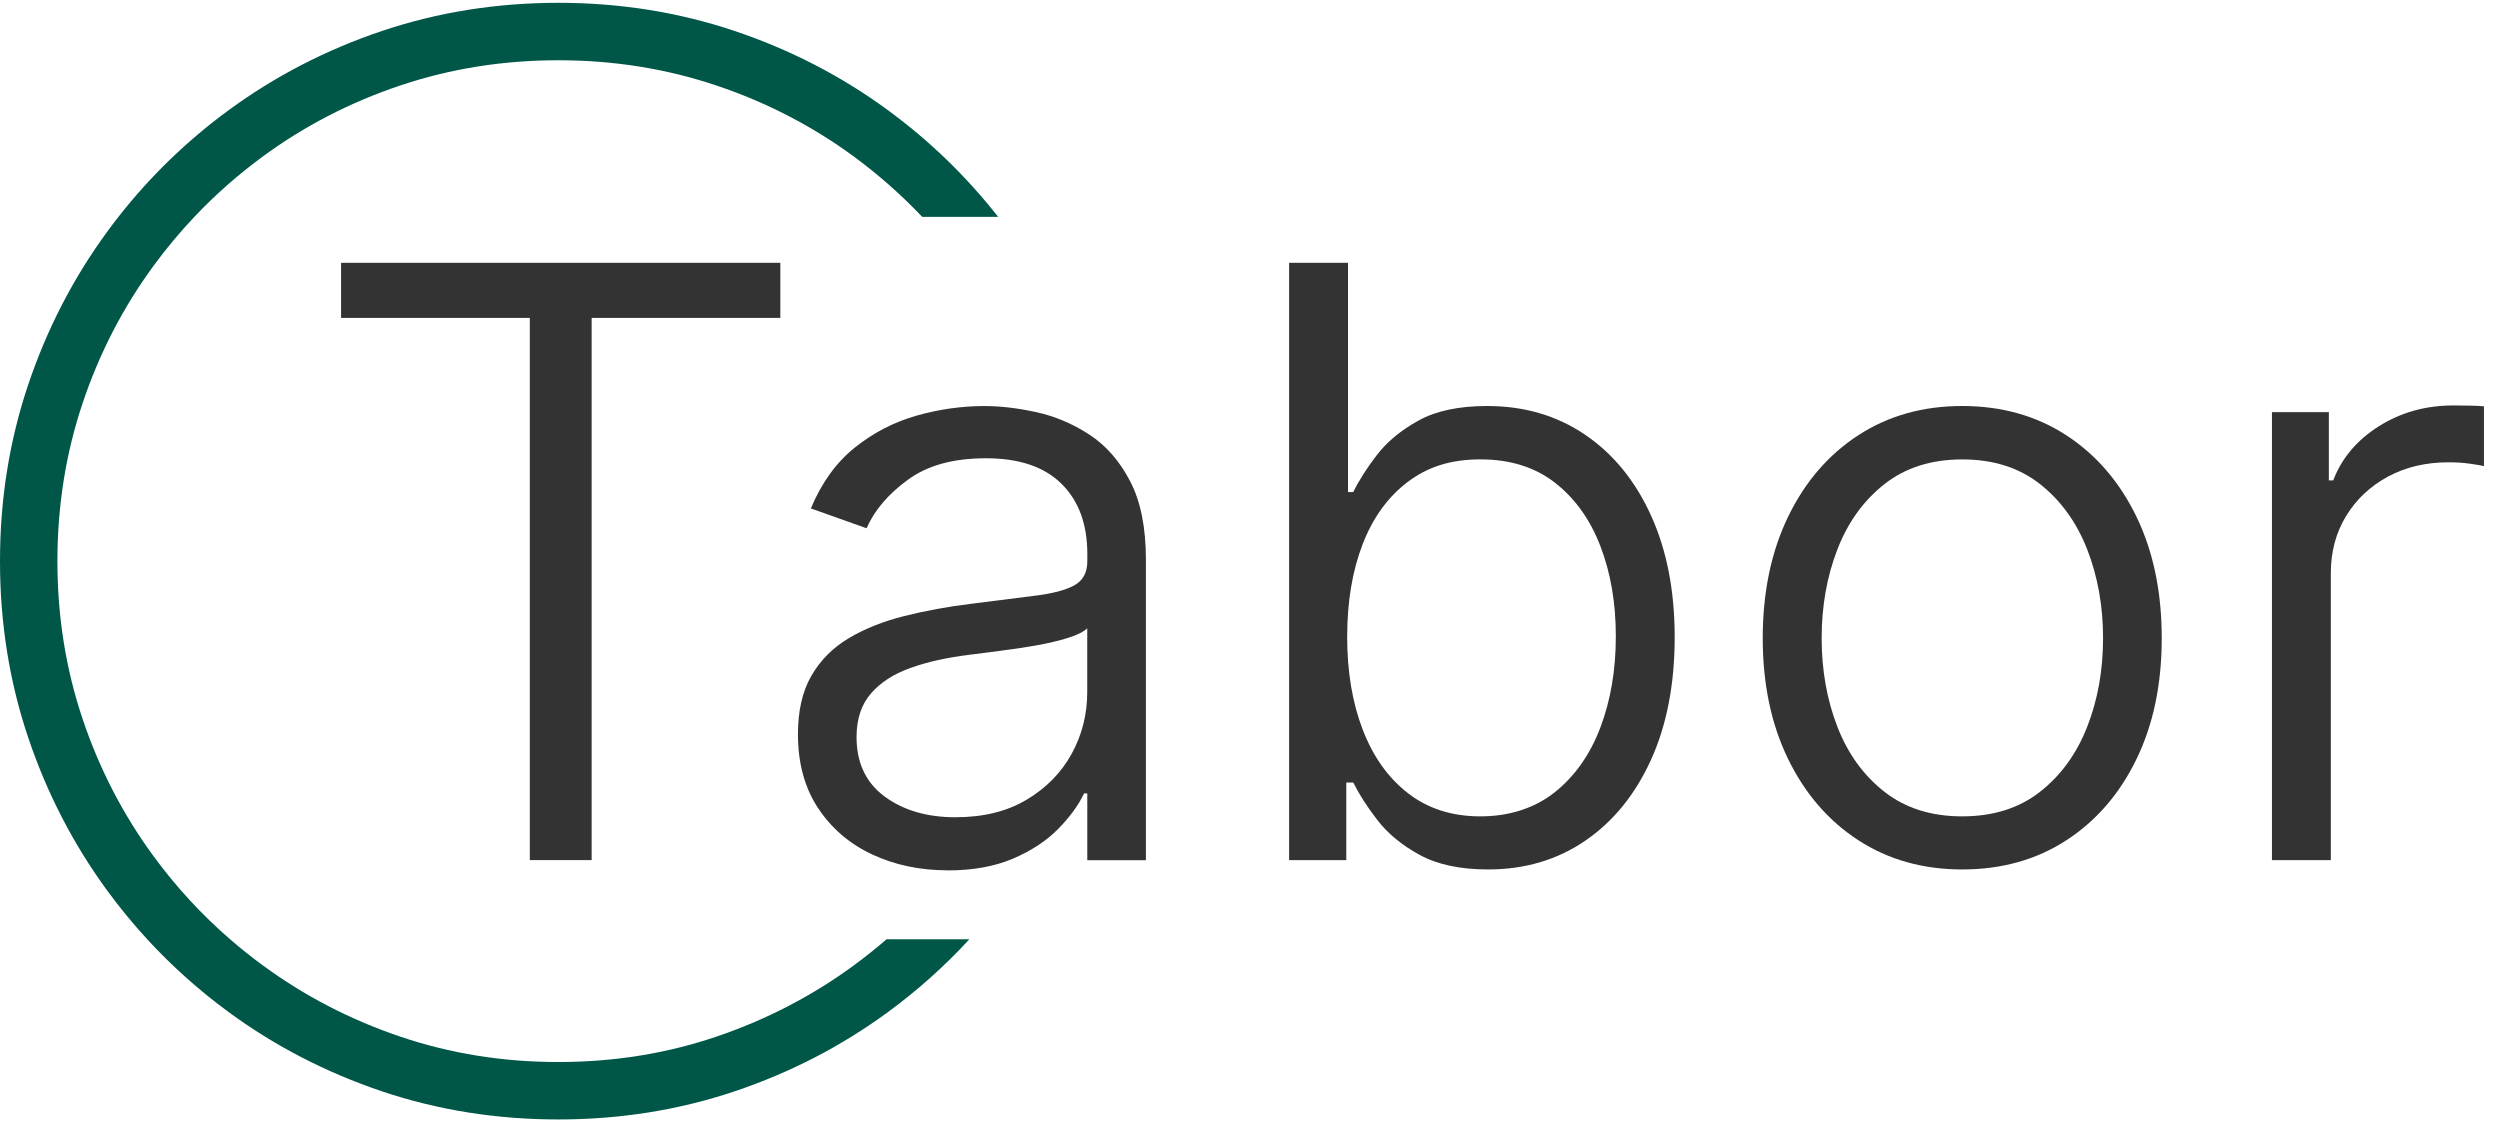 <?xml version="1.0" encoding="UTF-8"?>
<svg id="Ebene_1" data-name="Ebene 1" xmlns="http://www.w3.org/2000/svg" viewBox="0 0 631.46 283.46">
  <defs>
    <style>
      .cls-1 {
        fill: #005748;
      }

      .cls-2 {
        fill: #333;
      }
    </style>
  </defs>
  <path class="cls-1" d="m215.72,243.8c-10.56,7.75-22.15,13.76-34.78,18.04-12.63,4.28-25.93,6.41-39.91,6.41s-27.28-2.13-39.92-6.41c-12.63-4.28-24.22-10.28-34.78-18.04-2.84-2.08-5.57-4.26-8.21-6.55-7.16-6.2-13.58-13.16-19.24-20.86-7.75-10.53-13.75-22.11-18-34.74-4.25-12.63-6.38-25.93-6.38-39.91s2.13-27.29,6.38-39.95c4.25-12.65,10.25-24.25,18-34.78,3.17-4.32,6.58-8.39,10.22-12.24,5.24-5.55,10.97-10.6,17.19-15.18,10.53-7.74,22.12-13.74,34.78-17.99,12.66-4.25,25.97-6.38,39.95-6.38s27.29,2.13,39.94,6.38c12.66,4.25,24.25,10.25,34.78,17.99,6.21,4.58,11.94,9.64,17.19,15.18h19.18c-8.01-10.22-17.28-19.19-27.79-26.91-11.75-8.62-24.67-15.3-38.78-20.04-14.1-4.74-28.94-7.11-44.52-7.11s-30.44,2.37-44.53,7.11c-14.1,4.74-27.02,11.42-38.78,20.04-10.52,7.72-19.78,16.69-27.79,26.91-.94,1.2-1.87,2.42-2.77,3.66-8.62,11.75-15.3,24.68-20.04,38.78-4.74,14.1-7.11,28.94-7.11,44.53s2.37,30.43,7.11,44.52c4.74,14.1,11.42,27.02,20.04,38.78,3.14,4.28,6.48,8.35,10.04,12.21,6.2,6.75,13.05,12.87,20.52,18.36,11.75,8.62,24.68,15.3,38.78,20.05,14.09,4.74,28.94,7.1,44.53,7.1s30.43-2.37,44.52-7.1c14.1-4.74,27.02-11.42,38.78-20.05,7.48-5.49,14.32-11.61,20.52-18.36h-20.92c-2.64,2.29-5.37,4.47-8.21,6.55Z"/>
  <g>
    <path class="cls-2" d="m86.15,66.38v13.92h47.67v136.95h15.62V80.3h47.66v-13.92h-110.94Zm0,0v13.92h47.67v136.95h15.62V80.3h47.66v-13.92h-110.94Zm63.28,150.87V80.3h47.66v-13.92h-110.94v13.92h47.67v136.95h15.62Z"/>
    <path class="cls-2" d="m239.34,219.83c-6.97,0-13.32-1.34-19.04-4.01-5.72-2.68-10.28-6.58-13.67-11.71-3.39-5.13-5.08-11.36-5.08-18.67,0-5.94,1.14-10.88,3.43-14.81,2.28-3.93,5.44-7.08,9.47-9.47,4.03-2.38,8.68-4.24,13.96-5.56,5.28-1.33,10.89-2.36,16.83-3.09,6.53-.83,11.97-1.52,16.32-2.06,4.35-.54,7.61-1.41,9.8-2.61,2.18-1.2,3.28-3.23,3.28-6.08v-1.84c0-7.51-2.17-13.42-6.52-17.72-4.35-4.3-10.69-6.45-19.04-6.45s-14.78,1.8-19.74,5.41c-4.96,3.61-8.45,7.7-10.46,12.27l-14.07-5.01c2.7-6.48,6.4-11.6,11.09-15.36,4.69-3.76,9.88-6.45,15.58-8.07,5.7-1.62,11.42-2.43,17.16-2.43,4.08,0,8.46.52,13.15,1.55,4.69,1.03,9.13,2.91,13.33,5.64,4.2,2.73,7.64,6.64,10.31,11.75,2.68,5.11,4.01,11.74,4.01,19.89v75.88h-14.81v-16.87h-.81c-1.42,3-3.61,5.99-6.56,8.99-2.95,3-6.74,5.49-11.38,7.48-4.64,1.99-10.15,2.98-16.54,2.98Zm2.06-13.41c6.97,0,12.94-1.47,17.9-4.42,4.96-2.95,8.75-6.81,11.38-11.6,2.63-4.79,3.94-9.98,3.94-15.58v-16.13c-.88.88-2.5,1.69-4.86,2.43-2.36.74-5.07,1.38-8.14,1.92-3.07.54-6.1.99-9.1,1.36-3,.37-5.55.7-7.66.99-5.65.69-10.61,1.79-14.88,3.32-4.27,1.52-7.61,3.68-10.02,6.48-2.41,2.8-3.61,6.46-3.61,10.98,0,6.53,2.37,11.54,7.11,15.03,4.74,3.49,10.72,5.23,17.94,5.23Z"/>
    <path class="cls-2" d="m325.61,217.25V66.38h14.88v57.9h1.33c1.37-2.85,3.35-5.95,5.93-9.32,2.58-3.36,6.09-6.27,10.53-8.73,4.44-2.46,10.23-3.68,17.35-3.68,9.38,0,17.63,2.42,24.75,7.26,7.12,4.84,12.67,11.64,16.65,20.41,3.98,8.77,5.97,19.02,5.97,30.76s-1.99,22.14-5.97,30.9c-3.98,8.77-9.5,15.58-16.58,20.44s-15.27,7.29-24.6,7.29c-7.02,0-12.78-1.23-17.27-3.68s-8.06-5.39-10.68-8.8c-2.63-3.41-4.65-6.57-6.08-9.47h-1.77v19.59h-14.44Zm14.66-56.5c0,8.89,1.31,16.75,3.94,23.57,2.63,6.83,6.45,12.18,11.46,16.06,5.01,3.88,11.1,5.82,18.27,5.82s13.67-2.03,18.75-6.08,8.93-9.5,11.53-16.35,3.91-14.52,3.91-23.02-1.29-15.97-3.87-22.73c-2.58-6.75-6.4-12.11-11.46-16.06-5.06-3.95-11.34-5.93-18.86-5.93s-13.33,1.89-18.34,5.67c-5.01,3.78-8.82,9.04-11.42,15.76-2.6,6.73-3.9,14.49-3.9,23.28Z"/>
    <path class="cls-2" d="m495.63,219.61c-9.92,0-18.66-2.46-26.23-7.37-7.56-4.91-13.48-11.75-17.75-20.52-4.27-8.77-6.41-18.94-6.41-30.53s2.14-21.87,6.41-30.68c4.27-8.82,10.19-15.68,17.75-20.59,7.56-4.91,16.3-7.37,26.23-7.37s18.73,2.47,26.3,7.4c7.56,4.94,13.47,11.8,17.72,20.59,4.25,8.79,6.37,19.01,6.37,30.65s-2.12,21.77-6.37,30.53c-4.25,8.77-10.15,15.61-17.72,20.52-7.56,4.91-16.33,7.37-26.3,7.37Zm0-13.41c7.81,0,14.35-2.06,19.63-6.19,5.28-4.13,9.26-9.6,11.93-16.43,2.68-6.83,4.01-14.29,4.01-22.39s-1.34-15.58-4.01-22.43c-2.68-6.85-6.66-12.35-11.93-16.5-5.28-4.15-11.82-6.22-19.63-6.22s-14.35,2.08-19.63,6.22c-5.28,4.15-9.25,9.65-11.9,16.5-2.65,6.85-3.98,14.33-3.98,22.43s1.33,15.57,3.98,22.39c2.65,6.83,6.62,12.3,11.9,16.43s11.82,6.19,19.63,6.19Z"/>
    <path class="cls-2" d="m573.86,217.25v-113.15h14.37v17.24h1.1c2.16-5.65,6.02-10.21,11.57-13.7,5.55-3.49,11.81-5.23,18.78-5.23,1.13,0,2.48.01,4.05.04,1.57.03,2.8.09,3.68.18v15.1c-.59-.15-1.73-.34-3.43-.59-1.69-.25-3.52-.37-5.49-.37-5.75,0-10.85,1.2-15.32,3.61-4.47,2.41-7.99,5.72-10.57,9.94-2.58,4.22-3.87,9.04-3.87,14.44v72.49h-14.88Z"/>
  </g>
</svg>
